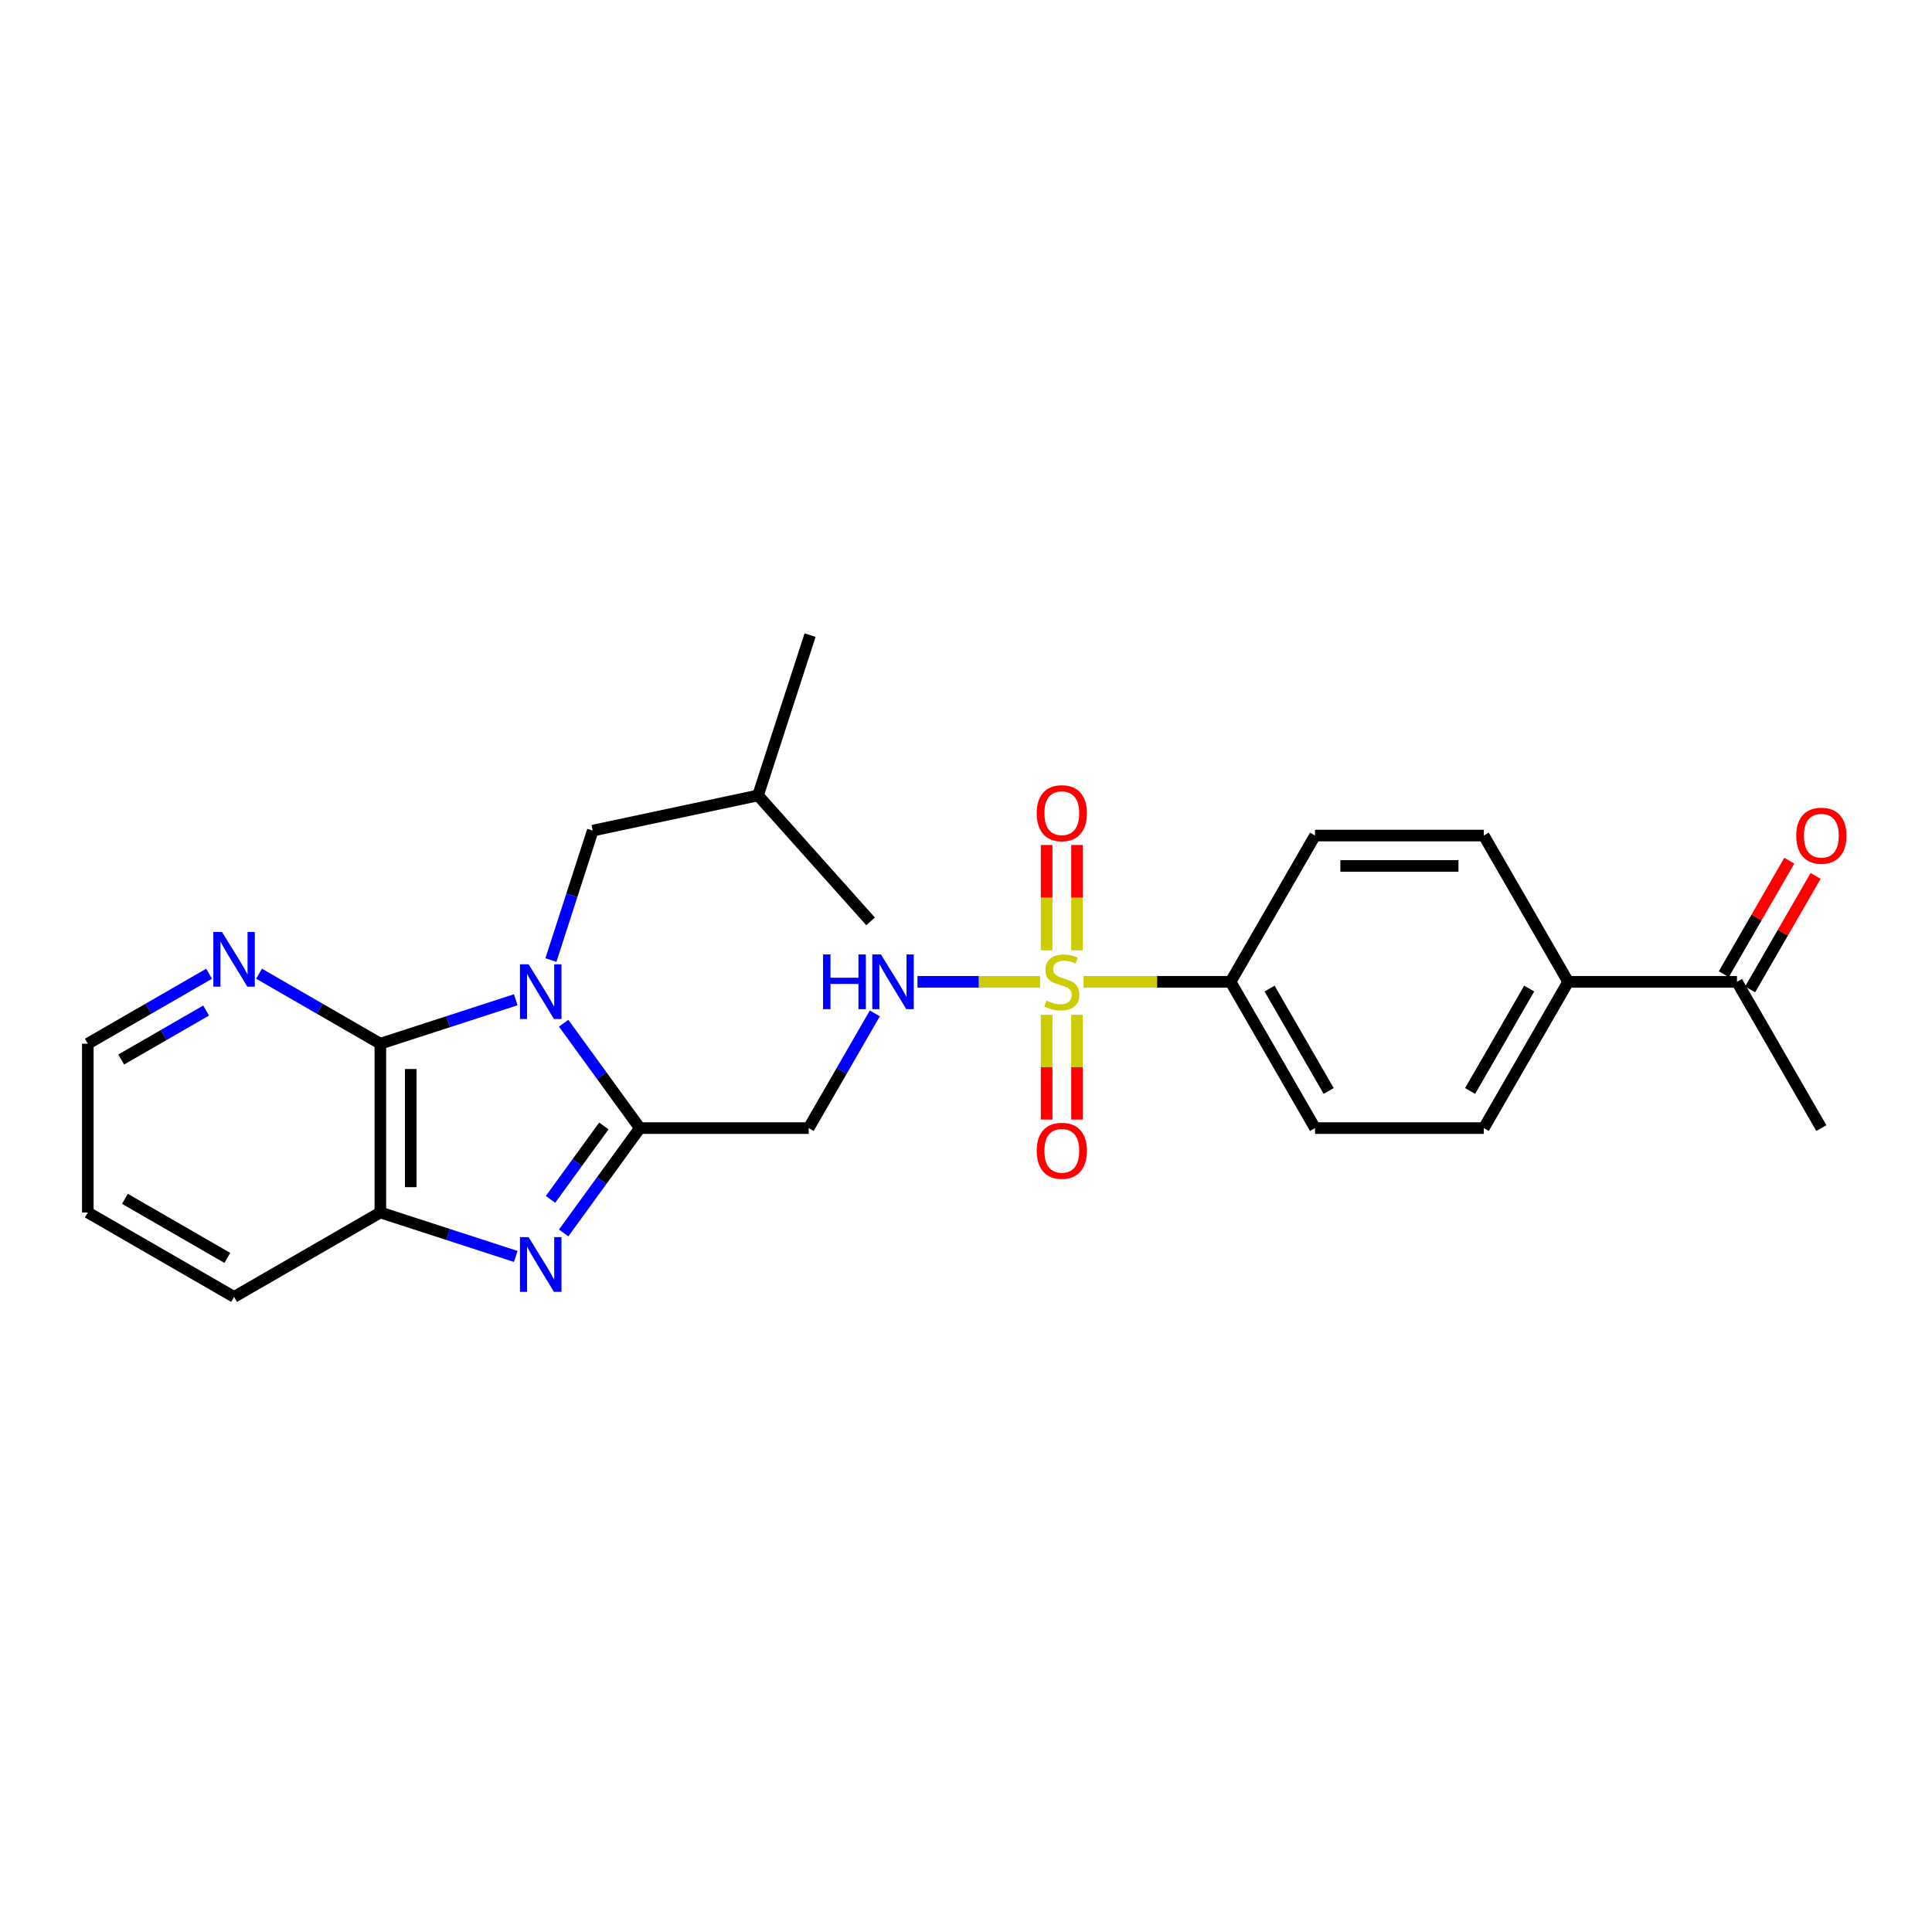 <?xml version='1.0' encoding='iso-8859-1'?>
<svg version='1.1' baseProfile='full'
              xmlns='http://www.w3.org/2000/svg'
                      xmlns:rdkit='http://www.rdkit.org/xml'
                      xmlns:xlink='http://www.w3.org/1999/xlink'
                  xml:space='preserve'
width='1000px' height='1000px' viewBox='0 0 1000 1000'>
<!-- END OF HEADER -->
<rect style='opacity:1.0;fill:#FFFFFF;stroke:none' width='1000' height='1000' x='0' y='0'> </rect>
<path class='bond-1' d='M 291.747,529.624 L 311.471,556.762' style='fill:none;fill-rule:evenodd;stroke:#0000FF;stroke-width:6px;stroke-linecap:butt;stroke-linejoin:miter;stroke-opacity:1' />
<path class='bond-1' d='M 311.471,556.762 L 331.195,583.899' style='fill:none;fill-rule:evenodd;stroke:#000000;stroke-width:6px;stroke-linecap:butt;stroke-linejoin:miter;stroke-opacity:1' />
<path class='bond-3' d='M 266.948,517.475 L 231.909,528.847' style='fill:none;fill-rule:evenodd;stroke:#0000FF;stroke-width:6px;stroke-linecap:butt;stroke-linejoin:miter;stroke-opacity:1' />
<path class='bond-3' d='M 231.909,528.847 L 196.87,540.22' style='fill:none;fill-rule:evenodd;stroke:#000000;stroke-width:6px;stroke-linecap:butt;stroke-linejoin:miter;stroke-opacity:1' />
<path class='bond-8' d='M 285.153,496.931 L 295.981,463.427' style='fill:none;fill-rule:evenodd;stroke:#0000FF;stroke-width:6px;stroke-linecap:butt;stroke-linejoin:miter;stroke-opacity:1' />
<path class='bond-8' d='M 295.981,463.427 L 306.808,429.924' style='fill:none;fill-rule:evenodd;stroke:#000000;stroke-width:6px;stroke-linecap:butt;stroke-linejoin:miter;stroke-opacity:1' />
<path class='bond-0' d='M 538.33,508.187 L 506.603,508.187' style='fill:none;fill-rule:evenodd;stroke:#CCCC00;stroke-width:6px;stroke-linecap:butt;stroke-linejoin:miter;stroke-opacity:1' />
<path class='bond-0' d='M 506.603,508.187 L 474.877,508.187' style='fill:none;fill-rule:evenodd;stroke:#0000FF;stroke-width:6px;stroke-linecap:butt;stroke-linejoin:miter;stroke-opacity:1' />
<path class='bond-7' d='M 560.858,508.187 L 598.906,508.187' style='fill:none;fill-rule:evenodd;stroke:#CCCC00;stroke-width:6px;stroke-linecap:butt;stroke-linejoin:miter;stroke-opacity:1' />
<path class='bond-7' d='M 598.906,508.187 L 636.953,508.187' style='fill:none;fill-rule:evenodd;stroke:#000000;stroke-width:6px;stroke-linecap:butt;stroke-linejoin:miter;stroke-opacity:1' />
<path class='bond-10' d='M 557.458,491.883 L 557.458,464.624' style='fill:none;fill-rule:evenodd;stroke:#CCCC00;stroke-width:6px;stroke-linecap:butt;stroke-linejoin:miter;stroke-opacity:1' />
<path class='bond-10' d='M 557.458,464.624 L 557.458,437.364' style='fill:none;fill-rule:evenodd;stroke:#FF0000;stroke-width:6px;stroke-linecap:butt;stroke-linejoin:miter;stroke-opacity:1' />
<path class='bond-10' d='M 541.73,491.883 L 541.73,464.624' style='fill:none;fill-rule:evenodd;stroke:#CCCC00;stroke-width:6px;stroke-linecap:butt;stroke-linejoin:miter;stroke-opacity:1' />
<path class='bond-10' d='M 541.73,464.624 L 541.73,437.364' style='fill:none;fill-rule:evenodd;stroke:#FF0000;stroke-width:6px;stroke-linecap:butt;stroke-linejoin:miter;stroke-opacity:1' />
<path class='bond-11' d='M 541.73,525.252 L 541.73,552.369' style='fill:none;fill-rule:evenodd;stroke:#CCCC00;stroke-width:6px;stroke-linecap:butt;stroke-linejoin:miter;stroke-opacity:1' />
<path class='bond-11' d='M 541.73,552.369 L 541.73,579.486' style='fill:none;fill-rule:evenodd;stroke:#FF0000;stroke-width:6px;stroke-linecap:butt;stroke-linejoin:miter;stroke-opacity:1' />
<path class='bond-11' d='M 557.458,525.252 L 557.458,552.369' style='fill:none;fill-rule:evenodd;stroke:#CCCC00;stroke-width:6px;stroke-linecap:butt;stroke-linejoin:miter;stroke-opacity:1' />
<path class='bond-11' d='M 557.458,552.369 L 557.458,579.486' style='fill:none;fill-rule:evenodd;stroke:#FF0000;stroke-width:6px;stroke-linecap:butt;stroke-linejoin:miter;stroke-opacity:1' />
<path class='bond-2' d='M 331.195,583.899 L 311.471,611.037' style='fill:none;fill-rule:evenodd;stroke:#000000;stroke-width:6px;stroke-linecap:butt;stroke-linejoin:miter;stroke-opacity:1' />
<path class='bond-2' d='M 311.471,611.037 L 291.747,638.175' style='fill:none;fill-rule:evenodd;stroke:#0000FF;stroke-width:6px;stroke-linecap:butt;stroke-linejoin:miter;stroke-opacity:1' />
<path class='bond-2' d='M 312.555,582.794 L 298.749,601.79' style='fill:none;fill-rule:evenodd;stroke:#000000;stroke-width:6px;stroke-linecap:butt;stroke-linejoin:miter;stroke-opacity:1' />
<path class='bond-2' d='M 298.749,601.79 L 284.942,620.787' style='fill:none;fill-rule:evenodd;stroke:#0000FF;stroke-width:6px;stroke-linecap:butt;stroke-linejoin:miter;stroke-opacity:1' />
<path class='bond-5' d='M 331.195,583.899 L 418.563,583.899' style='fill:none;fill-rule:evenodd;stroke:#000000;stroke-width:6px;stroke-linecap:butt;stroke-linejoin:miter;stroke-opacity:1' />
<path class='bond-26' d='M 266.948,650.324 L 231.909,638.951' style='fill:none;fill-rule:evenodd;stroke:#0000FF;stroke-width:6px;stroke-linecap:butt;stroke-linejoin:miter;stroke-opacity:1' />
<path class='bond-26' d='M 231.909,638.951 L 196.87,627.579' style='fill:none;fill-rule:evenodd;stroke:#000000;stroke-width:6px;stroke-linecap:butt;stroke-linejoin:miter;stroke-opacity:1' />
<path class='bond-4' d='M 196.87,540.22 L 196.87,627.579' style='fill:none;fill-rule:evenodd;stroke:#000000;stroke-width:6px;stroke-linecap:butt;stroke-linejoin:miter;stroke-opacity:1' />
<path class='bond-4' d='M 212.598,553.324 L 212.598,614.475' style='fill:none;fill-rule:evenodd;stroke:#000000;stroke-width:6px;stroke-linecap:butt;stroke-linejoin:miter;stroke-opacity:1' />
<path class='bond-9' d='M 196.87,540.22 L 165.477,522.108' style='fill:none;fill-rule:evenodd;stroke:#000000;stroke-width:6px;stroke-linecap:butt;stroke-linejoin:miter;stroke-opacity:1' />
<path class='bond-9' d='M 165.477,522.108 L 134.083,503.997' style='fill:none;fill-rule:evenodd;stroke:#0000FF;stroke-width:6px;stroke-linecap:butt;stroke-linejoin:miter;stroke-opacity:1' />
<path class='bond-19' d='M 196.87,627.579 L 121.158,671.268' style='fill:none;fill-rule:evenodd;stroke:#000000;stroke-width:6px;stroke-linecap:butt;stroke-linejoin:miter;stroke-opacity:1' />
<path class='bond-6' d='M 418.563,583.899 L 435.685,554.216' style='fill:none;fill-rule:evenodd;stroke:#000000;stroke-width:6px;stroke-linecap:butt;stroke-linejoin:miter;stroke-opacity:1' />
<path class='bond-6' d='M 435.685,554.216 L 452.806,524.532' style='fill:none;fill-rule:evenodd;stroke:#0000FF;stroke-width:6px;stroke-linecap:butt;stroke-linejoin:miter;stroke-opacity:1' />
<path class='bond-14' d='M 636.953,508.187 L 680.659,432.484' style='fill:none;fill-rule:evenodd;stroke:#000000;stroke-width:6px;stroke-linecap:butt;stroke-linejoin:miter;stroke-opacity:1' />
<path class='bond-15' d='M 636.953,508.187 L 680.659,583.899' style='fill:none;fill-rule:evenodd;stroke:#000000;stroke-width:6px;stroke-linecap:butt;stroke-linejoin:miter;stroke-opacity:1' />
<path class='bond-15' d='M 657.13,511.681 L 687.725,564.68' style='fill:none;fill-rule:evenodd;stroke:#000000;stroke-width:6px;stroke-linecap:butt;stroke-linejoin:miter;stroke-opacity:1' />
<path class='bond-20' d='M 306.808,429.924 L 392.35,411.714' style='fill:none;fill-rule:evenodd;stroke:#000000;stroke-width:6px;stroke-linecap:butt;stroke-linejoin:miter;stroke-opacity:1' />
<path class='bond-21' d='M 108.233,503.997 L 76.844,522.109' style='fill:none;fill-rule:evenodd;stroke:#0000FF;stroke-width:6px;stroke-linecap:butt;stroke-linejoin:miter;stroke-opacity:1' />
<path class='bond-21' d='M 76.844,522.109 L 45.455,540.22' style='fill:none;fill-rule:evenodd;stroke:#000000;stroke-width:6px;stroke-linecap:butt;stroke-linejoin:miter;stroke-opacity:1' />
<path class='bond-21' d='M 106.676,523.054 L 84.704,535.731' style='fill:none;fill-rule:evenodd;stroke:#0000FF;stroke-width:6px;stroke-linecap:butt;stroke-linejoin:miter;stroke-opacity:1' />
<path class='bond-21' d='M 84.704,535.731 L 62.731,548.409' style='fill:none;fill-rule:evenodd;stroke:#000000;stroke-width:6px;stroke-linecap:butt;stroke-linejoin:miter;stroke-opacity:1' />
<path class='bond-12' d='M 811.69,508.187 L 768.001,583.899' style='fill:none;fill-rule:evenodd;stroke:#000000;stroke-width:6px;stroke-linecap:butt;stroke-linejoin:miter;stroke-opacity:1' />
<path class='bond-12' d='M 791.514,511.683 L 760.932,564.682' style='fill:none;fill-rule:evenodd;stroke:#000000;stroke-width:6px;stroke-linecap:butt;stroke-linejoin:miter;stroke-opacity:1' />
<path class='bond-13' d='M 811.69,508.187 L 899.049,508.187' style='fill:none;fill-rule:evenodd;stroke:#000000;stroke-width:6px;stroke-linecap:butt;stroke-linejoin:miter;stroke-opacity:1' />
<path class='bond-28' d='M 811.69,508.187 L 768.001,432.484' style='fill:none;fill-rule:evenodd;stroke:#000000;stroke-width:6px;stroke-linecap:butt;stroke-linejoin:miter;stroke-opacity:1' />
<path class='bond-16' d='M 905.861,512.117 L 922.812,482.738' style='fill:none;fill-rule:evenodd;stroke:#000000;stroke-width:6px;stroke-linecap:butt;stroke-linejoin:miter;stroke-opacity:1' />
<path class='bond-16' d='M 922.812,482.738 L 939.764,453.359' style='fill:none;fill-rule:evenodd;stroke:#FF0000;stroke-width:6px;stroke-linecap:butt;stroke-linejoin:miter;stroke-opacity:1' />
<path class='bond-16' d='M 892.238,504.257 L 909.189,474.878' style='fill:none;fill-rule:evenodd;stroke:#000000;stroke-width:6px;stroke-linecap:butt;stroke-linejoin:miter;stroke-opacity:1' />
<path class='bond-16' d='M 909.189,474.878 L 926.141,445.499' style='fill:none;fill-rule:evenodd;stroke:#FF0000;stroke-width:6px;stroke-linecap:butt;stroke-linejoin:miter;stroke-opacity:1' />
<path class='bond-22' d='M 899.049,508.187 L 942.729,583.899' style='fill:none;fill-rule:evenodd;stroke:#000000;stroke-width:6px;stroke-linecap:butt;stroke-linejoin:miter;stroke-opacity:1' />
<path class='bond-18' d='M 680.659,432.484 L 768.001,432.484' style='fill:none;fill-rule:evenodd;stroke:#000000;stroke-width:6px;stroke-linecap:butt;stroke-linejoin:miter;stroke-opacity:1' />
<path class='bond-18' d='M 693.761,448.212 L 754.9,448.212' style='fill:none;fill-rule:evenodd;stroke:#000000;stroke-width:6px;stroke-linecap:butt;stroke-linejoin:miter;stroke-opacity:1' />
<path class='bond-17' d='M 680.659,583.899 L 768.001,583.899' style='fill:none;fill-rule:evenodd;stroke:#000000;stroke-width:6px;stroke-linecap:butt;stroke-linejoin:miter;stroke-opacity:1' />
<path class='bond-27' d='M 121.158,671.268 L 45.455,627.579' style='fill:none;fill-rule:evenodd;stroke:#000000;stroke-width:6px;stroke-linecap:butt;stroke-linejoin:miter;stroke-opacity:1' />
<path class='bond-27' d='M 117.664,651.092 L 64.671,620.51' style='fill:none;fill-rule:evenodd;stroke:#000000;stroke-width:6px;stroke-linecap:butt;stroke-linejoin:miter;stroke-opacity:1' />
<path class='bond-24' d='M 392.35,411.714 L 450.604,476.898' style='fill:none;fill-rule:evenodd;stroke:#000000;stroke-width:6px;stroke-linecap:butt;stroke-linejoin:miter;stroke-opacity:1' />
<path class='bond-25' d='M 392.35,411.714 L 419.297,328.732' style='fill:none;fill-rule:evenodd;stroke:#000000;stroke-width:6px;stroke-linecap:butt;stroke-linejoin:miter;stroke-opacity:1' />
<path class='bond-23' d='M 45.455,540.22 L 45.455,627.579' style='fill:none;fill-rule:evenodd;stroke:#000000;stroke-width:6px;stroke-linecap:butt;stroke-linejoin:miter;stroke-opacity:1' />
<path  class='atom-0' d='M 273.61 499.121
L 282.89 514.121
Q 283.81 515.601, 285.29 518.281
Q 286.77 520.961, 286.85 521.121
L 286.85 499.121
L 290.61 499.121
L 290.61 527.441
L 286.73 527.441
L 276.77 511.041
Q 275.61 509.121, 274.37 506.921
Q 273.17 504.721, 272.81 504.041
L 272.81 527.441
L 269.13 527.441
L 269.13 499.121
L 273.61 499.121
' fill='#0000FF'/>
<path  class='atom-1' d='M 541.594 517.907
Q 541.914 518.027, 543.234 518.587
Q 544.554 519.147, 545.994 519.507
Q 547.474 519.827, 548.914 519.827
Q 551.594 519.827, 553.154 518.547
Q 554.714 517.227, 554.714 514.947
Q 554.714 513.387, 553.914 512.427
Q 553.154 511.467, 551.954 510.947
Q 550.754 510.427, 548.754 509.827
Q 546.234 509.067, 544.714 508.347
Q 543.234 507.627, 542.154 506.107
Q 541.114 504.587, 541.114 502.027
Q 541.114 498.467, 543.514 496.267
Q 545.954 494.067, 550.754 494.067
Q 554.034 494.067, 557.754 495.627
L 556.834 498.707
Q 553.434 497.307, 550.874 497.307
Q 548.114 497.307, 546.594 498.467
Q 545.074 499.587, 545.114 501.547
Q 545.114 503.067, 545.874 503.987
Q 546.674 504.907, 547.794 505.427
Q 548.954 505.947, 550.874 506.547
Q 553.434 507.347, 554.954 508.147
Q 556.474 508.947, 557.554 510.587
Q 558.674 512.187, 558.674 514.947
Q 558.674 518.867, 556.034 520.987
Q 553.434 523.067, 549.074 523.067
Q 546.554 523.067, 544.634 522.507
Q 542.754 521.987, 540.514 521.067
L 541.594 517.907
' fill='#CCCC00'/>
<path  class='atom-3' d='M 273.61 640.358
L 282.89 655.358
Q 283.81 656.838, 285.29 659.518
Q 286.77 662.198, 286.85 662.358
L 286.85 640.358
L 290.61 640.358
L 290.61 668.678
L 286.73 668.678
L 276.77 652.278
Q 275.61 650.358, 274.37 648.158
Q 273.17 645.958, 272.81 645.278
L 272.81 668.678
L 269.13 668.678
L 269.13 640.358
L 273.61 640.358
' fill='#0000FF'/>
<path  class='atom-7' d='M 426.014 494.027
L 429.854 494.027
L 429.854 506.067
L 444.334 506.067
L 444.334 494.027
L 448.174 494.027
L 448.174 522.347
L 444.334 522.347
L 444.334 509.267
L 429.854 509.267
L 429.854 522.347
L 426.014 522.347
L 426.014 494.027
' fill='#0000FF'/>
<path  class='atom-7' d='M 455.974 494.027
L 465.254 509.027
Q 466.174 510.507, 467.654 513.187
Q 469.134 515.867, 469.214 516.027
L 469.214 494.027
L 472.974 494.027
L 472.974 522.347
L 469.094 522.347
L 459.134 505.947
Q 457.974 504.027, 456.734 501.827
Q 455.534 499.627, 455.174 498.947
L 455.174 522.347
L 451.494 522.347
L 451.494 494.027
L 455.974 494.027
' fill='#0000FF'/>
<path  class='atom-10' d='M 114.898 482.38
L 124.178 497.38
Q 125.098 498.86, 126.578 501.54
Q 128.058 504.22, 128.138 504.38
L 128.138 482.38
L 131.898 482.38
L 131.898 510.7
L 128.018 510.7
L 118.058 494.3
Q 116.898 492.38, 115.658 490.18
Q 114.458 487.98, 114.098 487.3
L 114.098 510.7
L 110.418 510.7
L 110.418 482.38
L 114.898 482.38
' fill='#0000FF'/>
<path  class='atom-11' d='M 536.594 420.908
Q 536.594 414.108, 539.954 410.308
Q 543.314 406.508, 549.594 406.508
Q 555.874 406.508, 559.234 410.308
Q 562.594 414.108, 562.594 420.908
Q 562.594 427.788, 559.194 431.708
Q 555.794 435.588, 549.594 435.588
Q 543.354 435.588, 539.954 431.708
Q 536.594 427.828, 536.594 420.908
M 549.594 432.388
Q 553.914 432.388, 556.234 429.508
Q 558.594 426.588, 558.594 420.908
Q 558.594 415.348, 556.234 412.548
Q 553.914 409.708, 549.594 409.708
Q 545.274 409.708, 542.914 412.508
Q 540.594 415.308, 540.594 420.908
Q 540.594 426.628, 542.914 429.508
Q 545.274 432.388, 549.594 432.388
' fill='#FF0000'/>
<path  class='atom-12' d='M 536.594 595.644
Q 536.594 588.844, 539.954 585.044
Q 543.314 581.244, 549.594 581.244
Q 555.874 581.244, 559.234 585.044
Q 562.594 588.844, 562.594 595.644
Q 562.594 602.524, 559.194 606.444
Q 555.794 610.324, 549.594 610.324
Q 543.354 610.324, 539.954 606.444
Q 536.594 602.564, 536.594 595.644
M 549.594 607.124
Q 553.914 607.124, 556.234 604.244
Q 558.594 601.324, 558.594 595.644
Q 558.594 590.084, 556.234 587.284
Q 553.914 584.444, 549.594 584.444
Q 545.274 584.444, 542.914 587.244
Q 540.594 590.044, 540.594 595.644
Q 540.594 601.364, 542.914 604.244
Q 545.274 607.124, 549.594 607.124
' fill='#FF0000'/>
<path  class='atom-17' d='M 929.729 432.564
Q 929.729 425.764, 933.089 421.964
Q 936.449 418.164, 942.729 418.164
Q 949.009 418.164, 952.369 421.964
Q 955.729 425.764, 955.729 432.564
Q 955.729 439.444, 952.329 443.364
Q 948.929 447.244, 942.729 447.244
Q 936.489 447.244, 933.089 443.364
Q 929.729 439.484, 929.729 432.564
M 942.729 444.044
Q 947.049 444.044, 949.369 441.164
Q 951.729 438.244, 951.729 432.564
Q 951.729 427.004, 949.369 424.204
Q 947.049 421.364, 942.729 421.364
Q 938.409 421.364, 936.049 424.164
Q 933.729 426.964, 933.729 432.564
Q 933.729 438.284, 936.049 441.164
Q 938.409 444.044, 942.729 444.044
' fill='#FF0000'/>
</svg>
